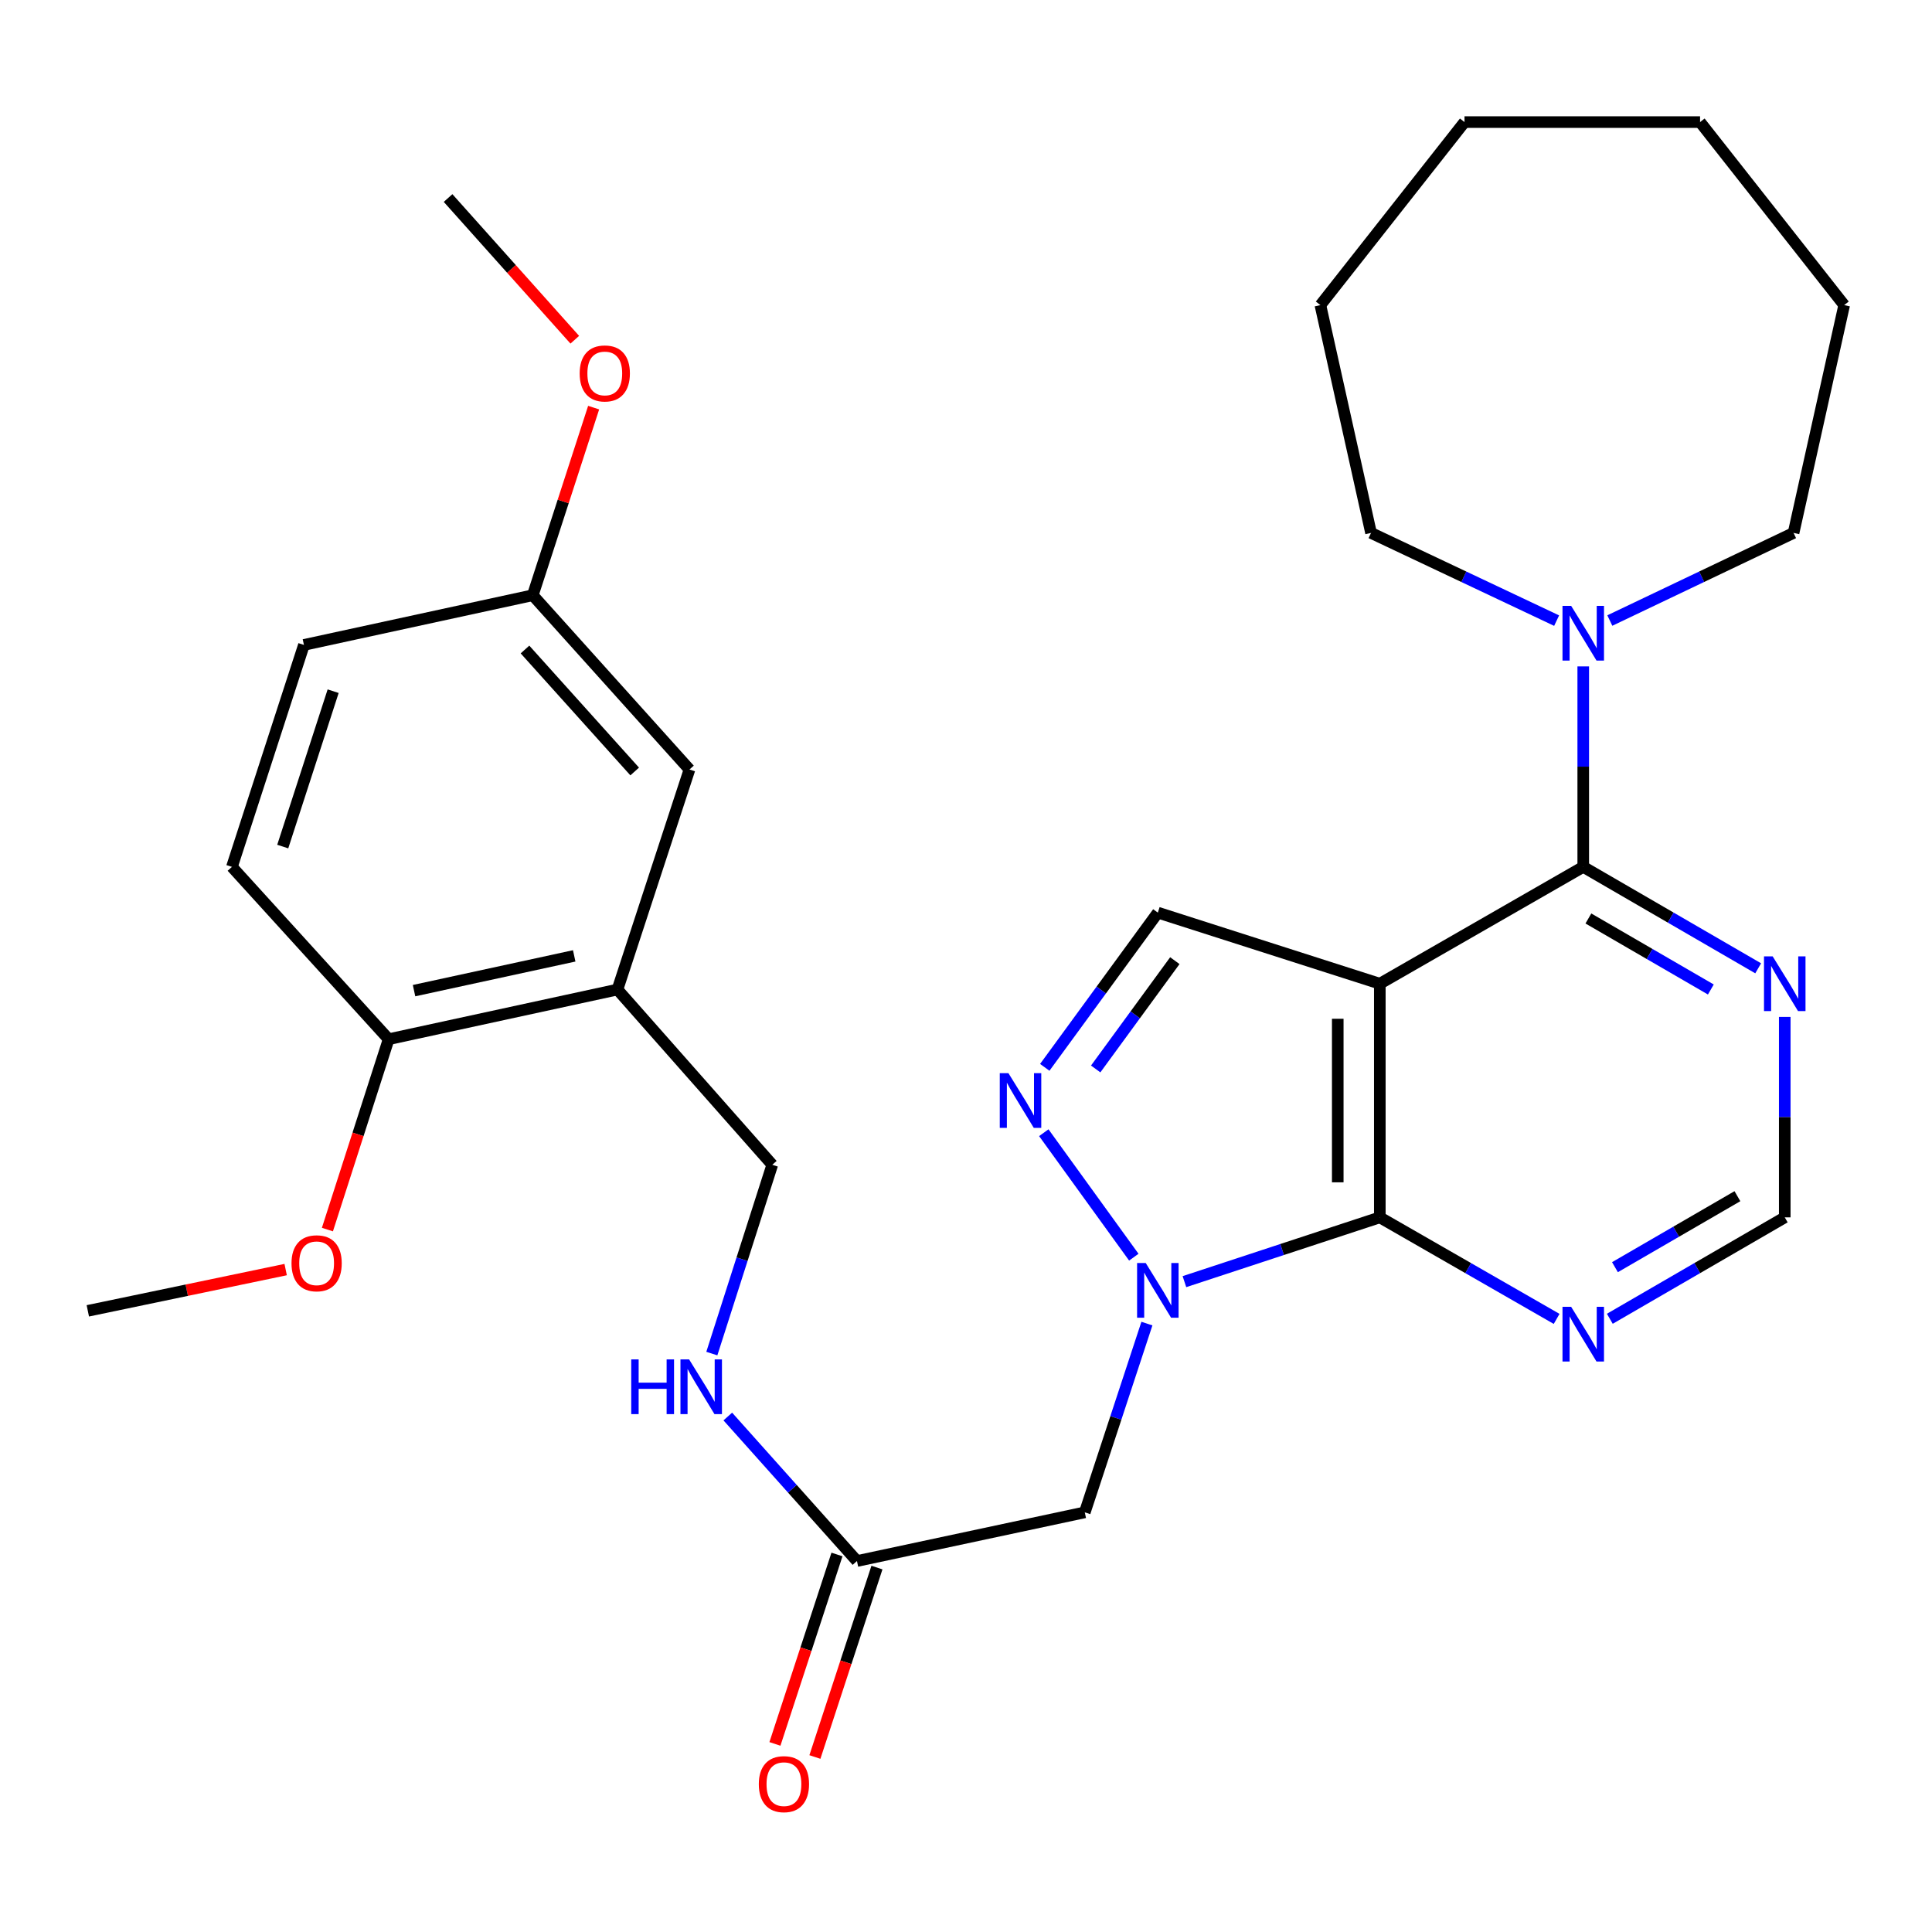 <?xml version='1.0' encoding='iso-8859-1'?>
<svg version='1.1' baseProfile='full'
              xmlns='http://www.w3.org/2000/svg'
                      xmlns:rdkit='http://www.rdkit.org/xml'
                      xmlns:xlink='http://www.w3.org/1999/xlink'
                  xml:space='preserve'
width='1000px' height='1000px' viewBox='0 0 1000 1000'>
<!-- END OF HEADER -->
<rect style='opacity:1.0;fill:#FFFFFF;stroke:none' width='1000' height='1000' x='0' y='0'> </rect>
<path class='bond-1' d='M 714.191,509.173 L 714.191,630.106' style='fill:none;fill-rule:evenodd;stroke:#000000;stroke-width:6px;stroke-linecap:butt;stroke-linejoin:miter;stroke-opacity:1' />
<path class='bond-1' d='M 692.419,527.313 L 692.419,611.966' style='fill:none;fill-rule:evenodd;stroke:#000000;stroke-width:6px;stroke-linecap:butt;stroke-linejoin:miter;stroke-opacity:1' />
<path class='bond-2' d='M 714.191,509.173 L 819.485,448.694' style='fill:none;fill-rule:evenodd;stroke:#000000;stroke-width:6px;stroke-linecap:butt;stroke-linejoin:miter;stroke-opacity:1' />
<path class='bond-4' d='M 714.191,509.173 L 599.294,472.377' style='fill:none;fill-rule:evenodd;stroke:#000000;stroke-width:6px;stroke-linecap:butt;stroke-linejoin:miter;stroke-opacity:1' />
<path class='bond-0' d='M 613.058,663.377 L 663.624,646.741' style='fill:none;fill-rule:evenodd;stroke:#0000FF;stroke-width:6px;stroke-linecap:butt;stroke-linejoin:miter;stroke-opacity:1' />
<path class='bond-0' d='M 663.624,646.741 L 714.191,630.106' style='fill:none;fill-rule:evenodd;stroke:#000000;stroke-width:6px;stroke-linecap:butt;stroke-linejoin:miter;stroke-opacity:1' />
<path class='bond-5' d='M 593.638,685.089 L 577.56,733.939' style='fill:none;fill-rule:evenodd;stroke:#0000FF;stroke-width:6px;stroke-linecap:butt;stroke-linejoin:miter;stroke-opacity:1' />
<path class='bond-5' d='M 577.56,733.939 L 561.483,782.79' style='fill:none;fill-rule:evenodd;stroke:#000000;stroke-width:6px;stroke-linecap:butt;stroke-linejoin:miter;stroke-opacity:1' />
<path class='bond-30' d='M 586.861,650.713 L 540.269,586.289' style='fill:none;fill-rule:evenodd;stroke:#0000FF;stroke-width:6px;stroke-linecap:butt;stroke-linejoin:miter;stroke-opacity:1' />
<path class='bond-7' d='M 714.191,630.106 L 759.95,656.384' style='fill:none;fill-rule:evenodd;stroke:#000000;stroke-width:6px;stroke-linecap:butt;stroke-linejoin:miter;stroke-opacity:1' />
<path class='bond-7' d='M 759.95,656.384 L 805.709,682.661' style='fill:none;fill-rule:evenodd;stroke:#0000FF;stroke-width:6px;stroke-linecap:butt;stroke-linejoin:miter;stroke-opacity:1' />
<path class='bond-6' d='M 819.485,448.694 L 819.485,396.813' style='fill:none;fill-rule:evenodd;stroke:#000000;stroke-width:6px;stroke-linecap:butt;stroke-linejoin:miter;stroke-opacity:1' />
<path class='bond-6' d='M 819.485,396.813 L 819.485,344.932' style='fill:none;fill-rule:evenodd;stroke:#0000FF;stroke-width:6px;stroke-linecap:butt;stroke-linejoin:miter;stroke-opacity:1' />
<path class='bond-8' d='M 819.485,448.694 L 864.758,474.946' style='fill:none;fill-rule:evenodd;stroke:#000000;stroke-width:6px;stroke-linecap:butt;stroke-linejoin:miter;stroke-opacity:1' />
<path class='bond-8' d='M 864.758,474.946 L 910.032,501.197' style='fill:none;fill-rule:evenodd;stroke:#0000FF;stroke-width:6px;stroke-linecap:butt;stroke-linejoin:miter;stroke-opacity:1' />
<path class='bond-8' d='M 822.145,475.404 L 853.837,493.781' style='fill:none;fill-rule:evenodd;stroke:#000000;stroke-width:6px;stroke-linecap:butt;stroke-linejoin:miter;stroke-opacity:1' />
<path class='bond-8' d='M 853.837,493.781 L 885.528,512.157' style='fill:none;fill-rule:evenodd;stroke:#0000FF;stroke-width:6px;stroke-linecap:butt;stroke-linejoin:miter;stroke-opacity:1' />
<path class='bond-3' d='M 540.769,552.456 L 570.031,512.417' style='fill:none;fill-rule:evenodd;stroke:#0000FF;stroke-width:6px;stroke-linecap:butt;stroke-linejoin:miter;stroke-opacity:1' />
<path class='bond-3' d='M 570.031,512.417 L 599.294,472.377' style='fill:none;fill-rule:evenodd;stroke:#000000;stroke-width:6px;stroke-linecap:butt;stroke-linejoin:miter;stroke-opacity:1' />
<path class='bond-3' d='M 567.126,553.291 L 587.61,525.263' style='fill:none;fill-rule:evenodd;stroke:#0000FF;stroke-width:6px;stroke-linecap:butt;stroke-linejoin:miter;stroke-opacity:1' />
<path class='bond-3' d='M 587.61,525.263 L 608.093,497.236' style='fill:none;fill-rule:evenodd;stroke:#000000;stroke-width:6px;stroke-linecap:butt;stroke-linejoin:miter;stroke-opacity:1' />
<path class='bond-10' d='M 561.483,782.79 L 443.561,807.986' style='fill:none;fill-rule:evenodd;stroke:#000000;stroke-width:6px;stroke-linecap:butt;stroke-linejoin:miter;stroke-opacity:1' />
<path class='bond-21' d='M 833.24,321.189 L 880.793,298.511' style='fill:none;fill-rule:evenodd;stroke:#0000FF;stroke-width:6px;stroke-linecap:butt;stroke-linejoin:miter;stroke-opacity:1' />
<path class='bond-21' d='M 880.793,298.511 L 928.346,275.834' style='fill:none;fill-rule:evenodd;stroke:#000000;stroke-width:6px;stroke-linecap:butt;stroke-linejoin:miter;stroke-opacity:1' />
<path class='bond-22' d='M 805.707,321.237 L 757.675,298.535' style='fill:none;fill-rule:evenodd;stroke:#0000FF;stroke-width:6px;stroke-linecap:butt;stroke-linejoin:miter;stroke-opacity:1' />
<path class='bond-22' d='M 757.675,298.535 L 709.643,275.834' style='fill:none;fill-rule:evenodd;stroke:#000000;stroke-width:6px;stroke-linecap:butt;stroke-linejoin:miter;stroke-opacity:1' />
<path class='bond-31' d='M 833.239,682.599 L 878.512,656.352' style='fill:none;fill-rule:evenodd;stroke:#0000FF;stroke-width:6px;stroke-linecap:butt;stroke-linejoin:miter;stroke-opacity:1' />
<path class='bond-31' d='M 878.512,656.352 L 923.786,630.106' style='fill:none;fill-rule:evenodd;stroke:#000000;stroke-width:6px;stroke-linecap:butt;stroke-linejoin:miter;stroke-opacity:1' />
<path class='bond-31' d='M 835.901,655.889 L 867.593,637.516' style='fill:none;fill-rule:evenodd;stroke:#0000FF;stroke-width:6px;stroke-linecap:butt;stroke-linejoin:miter;stroke-opacity:1' />
<path class='bond-31' d='M 867.593,637.516 L 899.284,619.144' style='fill:none;fill-rule:evenodd;stroke:#000000;stroke-width:6px;stroke-linecap:butt;stroke-linejoin:miter;stroke-opacity:1' />
<path class='bond-11' d='M 923.786,526.356 L 923.786,578.231' style='fill:none;fill-rule:evenodd;stroke:#0000FF;stroke-width:6px;stroke-linecap:butt;stroke-linejoin:miter;stroke-opacity:1' />
<path class='bond-11' d='M 923.786,578.231 L 923.786,630.106' style='fill:none;fill-rule:evenodd;stroke:#000000;stroke-width:6px;stroke-linecap:butt;stroke-linejoin:miter;stroke-opacity:1' />
<path class='bond-9' d='M 319.592,512.184 L 399.726,602.89' style='fill:none;fill-rule:evenodd;stroke:#000000;stroke-width:6px;stroke-linecap:butt;stroke-linejoin:miter;stroke-opacity:1' />
<path class='bond-13' d='M 319.592,512.184 L 201.163,537.888' style='fill:none;fill-rule:evenodd;stroke:#000000;stroke-width:6px;stroke-linecap:butt;stroke-linejoin:miter;stroke-opacity:1' />
<path class='bond-13' d='M 297.21,494.763 L 214.309,512.755' style='fill:none;fill-rule:evenodd;stroke:#000000;stroke-width:6px;stroke-linecap:butt;stroke-linejoin:miter;stroke-opacity:1' />
<path class='bond-15' d='M 319.592,512.184 L 356.871,398.291' style='fill:none;fill-rule:evenodd;stroke:#000000;stroke-width:6px;stroke-linecap:butt;stroke-linejoin:miter;stroke-opacity:1' />
<path class='bond-12' d='M 443.561,807.986 L 410.134,770.587' style='fill:none;fill-rule:evenodd;stroke:#000000;stroke-width:6px;stroke-linecap:butt;stroke-linejoin:miter;stroke-opacity:1' />
<path class='bond-12' d='M 410.134,770.587 L 376.708,733.188' style='fill:none;fill-rule:evenodd;stroke:#0000FF;stroke-width:6px;stroke-linecap:butt;stroke-linejoin:miter;stroke-opacity:1' />
<path class='bond-16' d='M 433.216,804.597 L 417.159,853.622' style='fill:none;fill-rule:evenodd;stroke:#000000;stroke-width:6px;stroke-linecap:butt;stroke-linejoin:miter;stroke-opacity:1' />
<path class='bond-16' d='M 417.159,853.622 L 401.101,902.646' style='fill:none;fill-rule:evenodd;stroke:#FF0000;stroke-width:6px;stroke-linecap:butt;stroke-linejoin:miter;stroke-opacity:1' />
<path class='bond-16' d='M 453.907,811.374 L 437.849,860.399' style='fill:none;fill-rule:evenodd;stroke:#000000;stroke-width:6px;stroke-linecap:butt;stroke-linejoin:miter;stroke-opacity:1' />
<path class='bond-16' d='M 437.849,860.399 L 421.792,909.423' style='fill:none;fill-rule:evenodd;stroke:#FF0000;stroke-width:6px;stroke-linecap:butt;stroke-linejoin:miter;stroke-opacity:1' />
<path class='bond-14' d='M 368.442,700.612 L 384.084,651.751' style='fill:none;fill-rule:evenodd;stroke:#0000FF;stroke-width:6px;stroke-linecap:butt;stroke-linejoin:miter;stroke-opacity:1' />
<path class='bond-14' d='M 384.084,651.751 L 399.726,602.89' style='fill:none;fill-rule:evenodd;stroke:#000000;stroke-width:6px;stroke-linecap:butt;stroke-linejoin:miter;stroke-opacity:1' />
<path class='bond-17' d='M 201.163,537.888 L 120.049,448.694' style='fill:none;fill-rule:evenodd;stroke:#000000;stroke-width:6px;stroke-linecap:butt;stroke-linejoin:miter;stroke-opacity:1' />
<path class='bond-20' d='M 201.163,537.888 L 185.316,587.157' style='fill:none;fill-rule:evenodd;stroke:#000000;stroke-width:6px;stroke-linecap:butt;stroke-linejoin:miter;stroke-opacity:1' />
<path class='bond-20' d='M 185.316,587.157 L 169.469,636.425' style='fill:none;fill-rule:evenodd;stroke:#FF0000;stroke-width:6px;stroke-linecap:butt;stroke-linejoin:miter;stroke-opacity:1' />
<path class='bond-18' d='M 356.871,398.291 L 275.757,308.093' style='fill:none;fill-rule:evenodd;stroke:#000000;stroke-width:6px;stroke-linecap:butt;stroke-linejoin:miter;stroke-opacity:1' />
<path class='bond-18' d='M 328.515,399.32 L 271.735,336.181' style='fill:none;fill-rule:evenodd;stroke:#000000;stroke-width:6px;stroke-linecap:butt;stroke-linejoin:miter;stroke-opacity:1' />
<path class='bond-33' d='M 120.049,448.694 L 157.316,333.809' style='fill:none;fill-rule:evenodd;stroke:#000000;stroke-width:6px;stroke-linecap:butt;stroke-linejoin:miter;stroke-opacity:1' />
<path class='bond-33' d='M 146.349,438.179 L 172.436,357.759' style='fill:none;fill-rule:evenodd;stroke:#000000;stroke-width:6px;stroke-linecap:butt;stroke-linejoin:miter;stroke-opacity:1' />
<path class='bond-19' d='M 275.757,308.093 L 157.316,333.809' style='fill:none;fill-rule:evenodd;stroke:#000000;stroke-width:6px;stroke-linecap:butt;stroke-linejoin:miter;stroke-opacity:1' />
<path class='bond-23' d='M 275.757,308.093 L 291.512,259.54' style='fill:none;fill-rule:evenodd;stroke:#000000;stroke-width:6px;stroke-linecap:butt;stroke-linejoin:miter;stroke-opacity:1' />
<path class='bond-23' d='M 291.512,259.54 L 307.267,210.987' style='fill:none;fill-rule:evenodd;stroke:#FF0000;stroke-width:6px;stroke-linecap:butt;stroke-linejoin:miter;stroke-opacity:1' />
<path class='bond-24' d='M 147.859,657.131 L 96.657,667.81' style='fill:none;fill-rule:evenodd;stroke:#FF0000;stroke-width:6px;stroke-linecap:butt;stroke-linejoin:miter;stroke-opacity:1' />
<path class='bond-24' d='M 96.657,667.81 L 45.455,678.489' style='fill:none;fill-rule:evenodd;stroke:#000000;stroke-width:6px;stroke-linecap:butt;stroke-linejoin:miter;stroke-opacity:1' />
<path class='bond-27' d='M 928.346,275.834 L 954.545,157.925' style='fill:none;fill-rule:evenodd;stroke:#000000;stroke-width:6px;stroke-linecap:butt;stroke-linejoin:miter;stroke-opacity:1' />
<path class='bond-26' d='M 709.643,275.834 L 683.432,157.925' style='fill:none;fill-rule:evenodd;stroke:#000000;stroke-width:6px;stroke-linecap:butt;stroke-linejoin:miter;stroke-opacity:1' />
<path class='bond-25' d='M 297.51,175.846 L 264.716,139.174' style='fill:none;fill-rule:evenodd;stroke:#FF0000;stroke-width:6px;stroke-linecap:butt;stroke-linejoin:miter;stroke-opacity:1' />
<path class='bond-25' d='M 264.716,139.174 L 231.922,102.502' style='fill:none;fill-rule:evenodd;stroke:#000000;stroke-width:6px;stroke-linecap:butt;stroke-linejoin:miter;stroke-opacity:1' />
<path class='bond-28' d='M 683.432,157.925 L 758.026,63.191' style='fill:none;fill-rule:evenodd;stroke:#000000;stroke-width:6px;stroke-linecap:butt;stroke-linejoin:miter;stroke-opacity:1' />
<path class='bond-29' d='M 954.545,157.925 L 879.951,63.191' style='fill:none;fill-rule:evenodd;stroke:#000000;stroke-width:6px;stroke-linecap:butt;stroke-linejoin:miter;stroke-opacity:1' />
<path class='bond-32' d='M 758.026,63.191 L 879.951,63.191' style='fill:none;fill-rule:evenodd;stroke:#000000;stroke-width:6px;stroke-linecap:butt;stroke-linejoin:miter;stroke-opacity:1' />
<path  class='atom-1' d='M 593.034 653.745
L 602.314 668.745
Q 603.234 670.225, 604.714 672.905
Q 606.194 675.585, 606.274 675.745
L 606.274 653.745
L 610.034 653.745
L 610.034 682.065
L 606.154 682.065
L 596.194 665.665
Q 595.034 663.745, 593.794 661.545
Q 592.594 659.345, 592.234 658.665
L 592.234 682.065
L 588.554 682.065
L 588.554 653.745
L 593.034 653.745
' fill='#0000FF'/>
<path  class='atom-4' d='M 521.959 555.467
L 531.239 570.467
Q 532.159 571.947, 533.639 574.627
Q 535.119 577.307, 535.199 577.467
L 535.199 555.467
L 538.959 555.467
L 538.959 583.787
L 535.079 583.787
L 525.119 567.387
Q 523.959 565.467, 522.719 563.267
Q 521.519 561.067, 521.159 560.387
L 521.159 583.787
L 517.479 583.787
L 517.479 555.467
L 521.959 555.467
' fill='#0000FF'/>
<path  class='atom-7' d='M 813.225 313.589
L 822.505 328.589
Q 823.425 330.069, 824.905 332.749
Q 826.385 335.429, 826.465 335.589
L 826.465 313.589
L 830.225 313.589
L 830.225 341.909
L 826.345 341.909
L 816.385 325.509
Q 815.225 323.589, 813.985 321.389
Q 812.785 319.189, 812.425 318.509
L 812.425 341.909
L 808.745 341.909
L 808.745 313.589
L 813.225 313.589
' fill='#0000FF'/>
<path  class='atom-8' d='M 813.225 676.412
L 822.505 691.412
Q 823.425 692.892, 824.905 695.572
Q 826.385 698.252, 826.465 698.412
L 826.465 676.412
L 830.225 676.412
L 830.225 704.732
L 826.345 704.732
L 816.385 688.332
Q 815.225 686.412, 813.985 684.212
Q 812.785 682.012, 812.425 681.332
L 812.425 704.732
L 808.745 704.732
L 808.745 676.412
L 813.225 676.412
' fill='#0000FF'/>
<path  class='atom-9' d='M 917.526 495.013
L 926.806 510.013
Q 927.726 511.493, 929.206 514.173
Q 930.686 516.853, 930.766 517.013
L 930.766 495.013
L 934.526 495.013
L 934.526 523.333
L 930.646 523.333
L 920.686 506.933
Q 919.526 505.013, 918.286 502.813
Q 917.086 500.613, 916.726 499.933
L 916.726 523.333
L 913.046 523.333
L 913.046 495.013
L 917.526 495.013
' fill='#0000FF'/>
<path  class='atom-13' d='M 326.723 703.628
L 330.563 703.628
L 330.563 715.668
L 345.043 715.668
L 345.043 703.628
L 348.883 703.628
L 348.883 731.948
L 345.043 731.948
L 345.043 718.868
L 330.563 718.868
L 330.563 731.948
L 326.723 731.948
L 326.723 703.628
' fill='#0000FF'/>
<path  class='atom-13' d='M 356.683 703.628
L 365.963 718.628
Q 366.883 720.108, 368.363 722.788
Q 369.843 725.468, 369.923 725.628
L 369.923 703.628
L 373.683 703.628
L 373.683 731.948
L 369.803 731.948
L 359.843 715.548
Q 358.683 713.628, 357.443 711.428
Q 356.243 709.228, 355.883 708.548
L 355.883 731.948
L 352.203 731.948
L 352.203 703.628
L 356.683 703.628
' fill='#0000FF'/>
<path  class='atom-17' d='M 392.762 923.471
Q 392.762 916.671, 396.122 912.871
Q 399.482 909.071, 405.762 909.071
Q 412.042 909.071, 415.402 912.871
Q 418.762 916.671, 418.762 923.471
Q 418.762 930.351, 415.362 934.271
Q 411.962 938.151, 405.762 938.151
Q 399.522 938.151, 396.122 934.271
Q 392.762 930.391, 392.762 923.471
M 405.762 934.951
Q 410.082 934.951, 412.402 932.071
Q 414.762 929.151, 414.762 923.471
Q 414.762 917.911, 412.402 915.111
Q 410.082 912.271, 405.762 912.271
Q 401.442 912.271, 399.082 915.071
Q 396.762 917.871, 396.762 923.471
Q 396.762 929.191, 399.082 932.071
Q 401.442 934.951, 405.762 934.951
' fill='#FF0000'/>
<path  class='atom-21' d='M 150.884 653.869
Q 150.884 647.069, 154.244 643.269
Q 157.604 639.469, 163.884 639.469
Q 170.164 639.469, 173.524 643.269
Q 176.884 647.069, 176.884 653.869
Q 176.884 660.749, 173.484 664.669
Q 170.084 668.549, 163.884 668.549
Q 157.644 668.549, 154.244 664.669
Q 150.884 660.789, 150.884 653.869
M 163.884 665.349
Q 168.204 665.349, 170.524 662.469
Q 172.884 659.549, 172.884 653.869
Q 172.884 648.309, 170.524 645.509
Q 168.204 642.669, 163.884 642.669
Q 159.564 642.669, 157.204 645.469
Q 154.884 648.269, 154.884 653.869
Q 154.884 659.589, 157.204 662.469
Q 159.564 665.349, 163.884 665.349
' fill='#FF0000'/>
<path  class='atom-24' d='M 300.036 193.288
Q 300.036 186.488, 303.396 182.688
Q 306.756 178.888, 313.036 178.888
Q 319.316 178.888, 322.676 182.688
Q 326.036 186.488, 326.036 193.288
Q 326.036 200.168, 322.636 204.088
Q 319.236 207.968, 313.036 207.968
Q 306.796 207.968, 303.396 204.088
Q 300.036 200.208, 300.036 193.288
M 313.036 204.768
Q 317.356 204.768, 319.676 201.888
Q 322.036 198.968, 322.036 193.288
Q 322.036 187.728, 319.676 184.928
Q 317.356 182.088, 313.036 182.088
Q 308.716 182.088, 306.356 184.888
Q 304.036 187.688, 304.036 193.288
Q 304.036 199.008, 306.356 201.888
Q 308.716 204.768, 313.036 204.768
' fill='#FF0000'/>
</svg>
